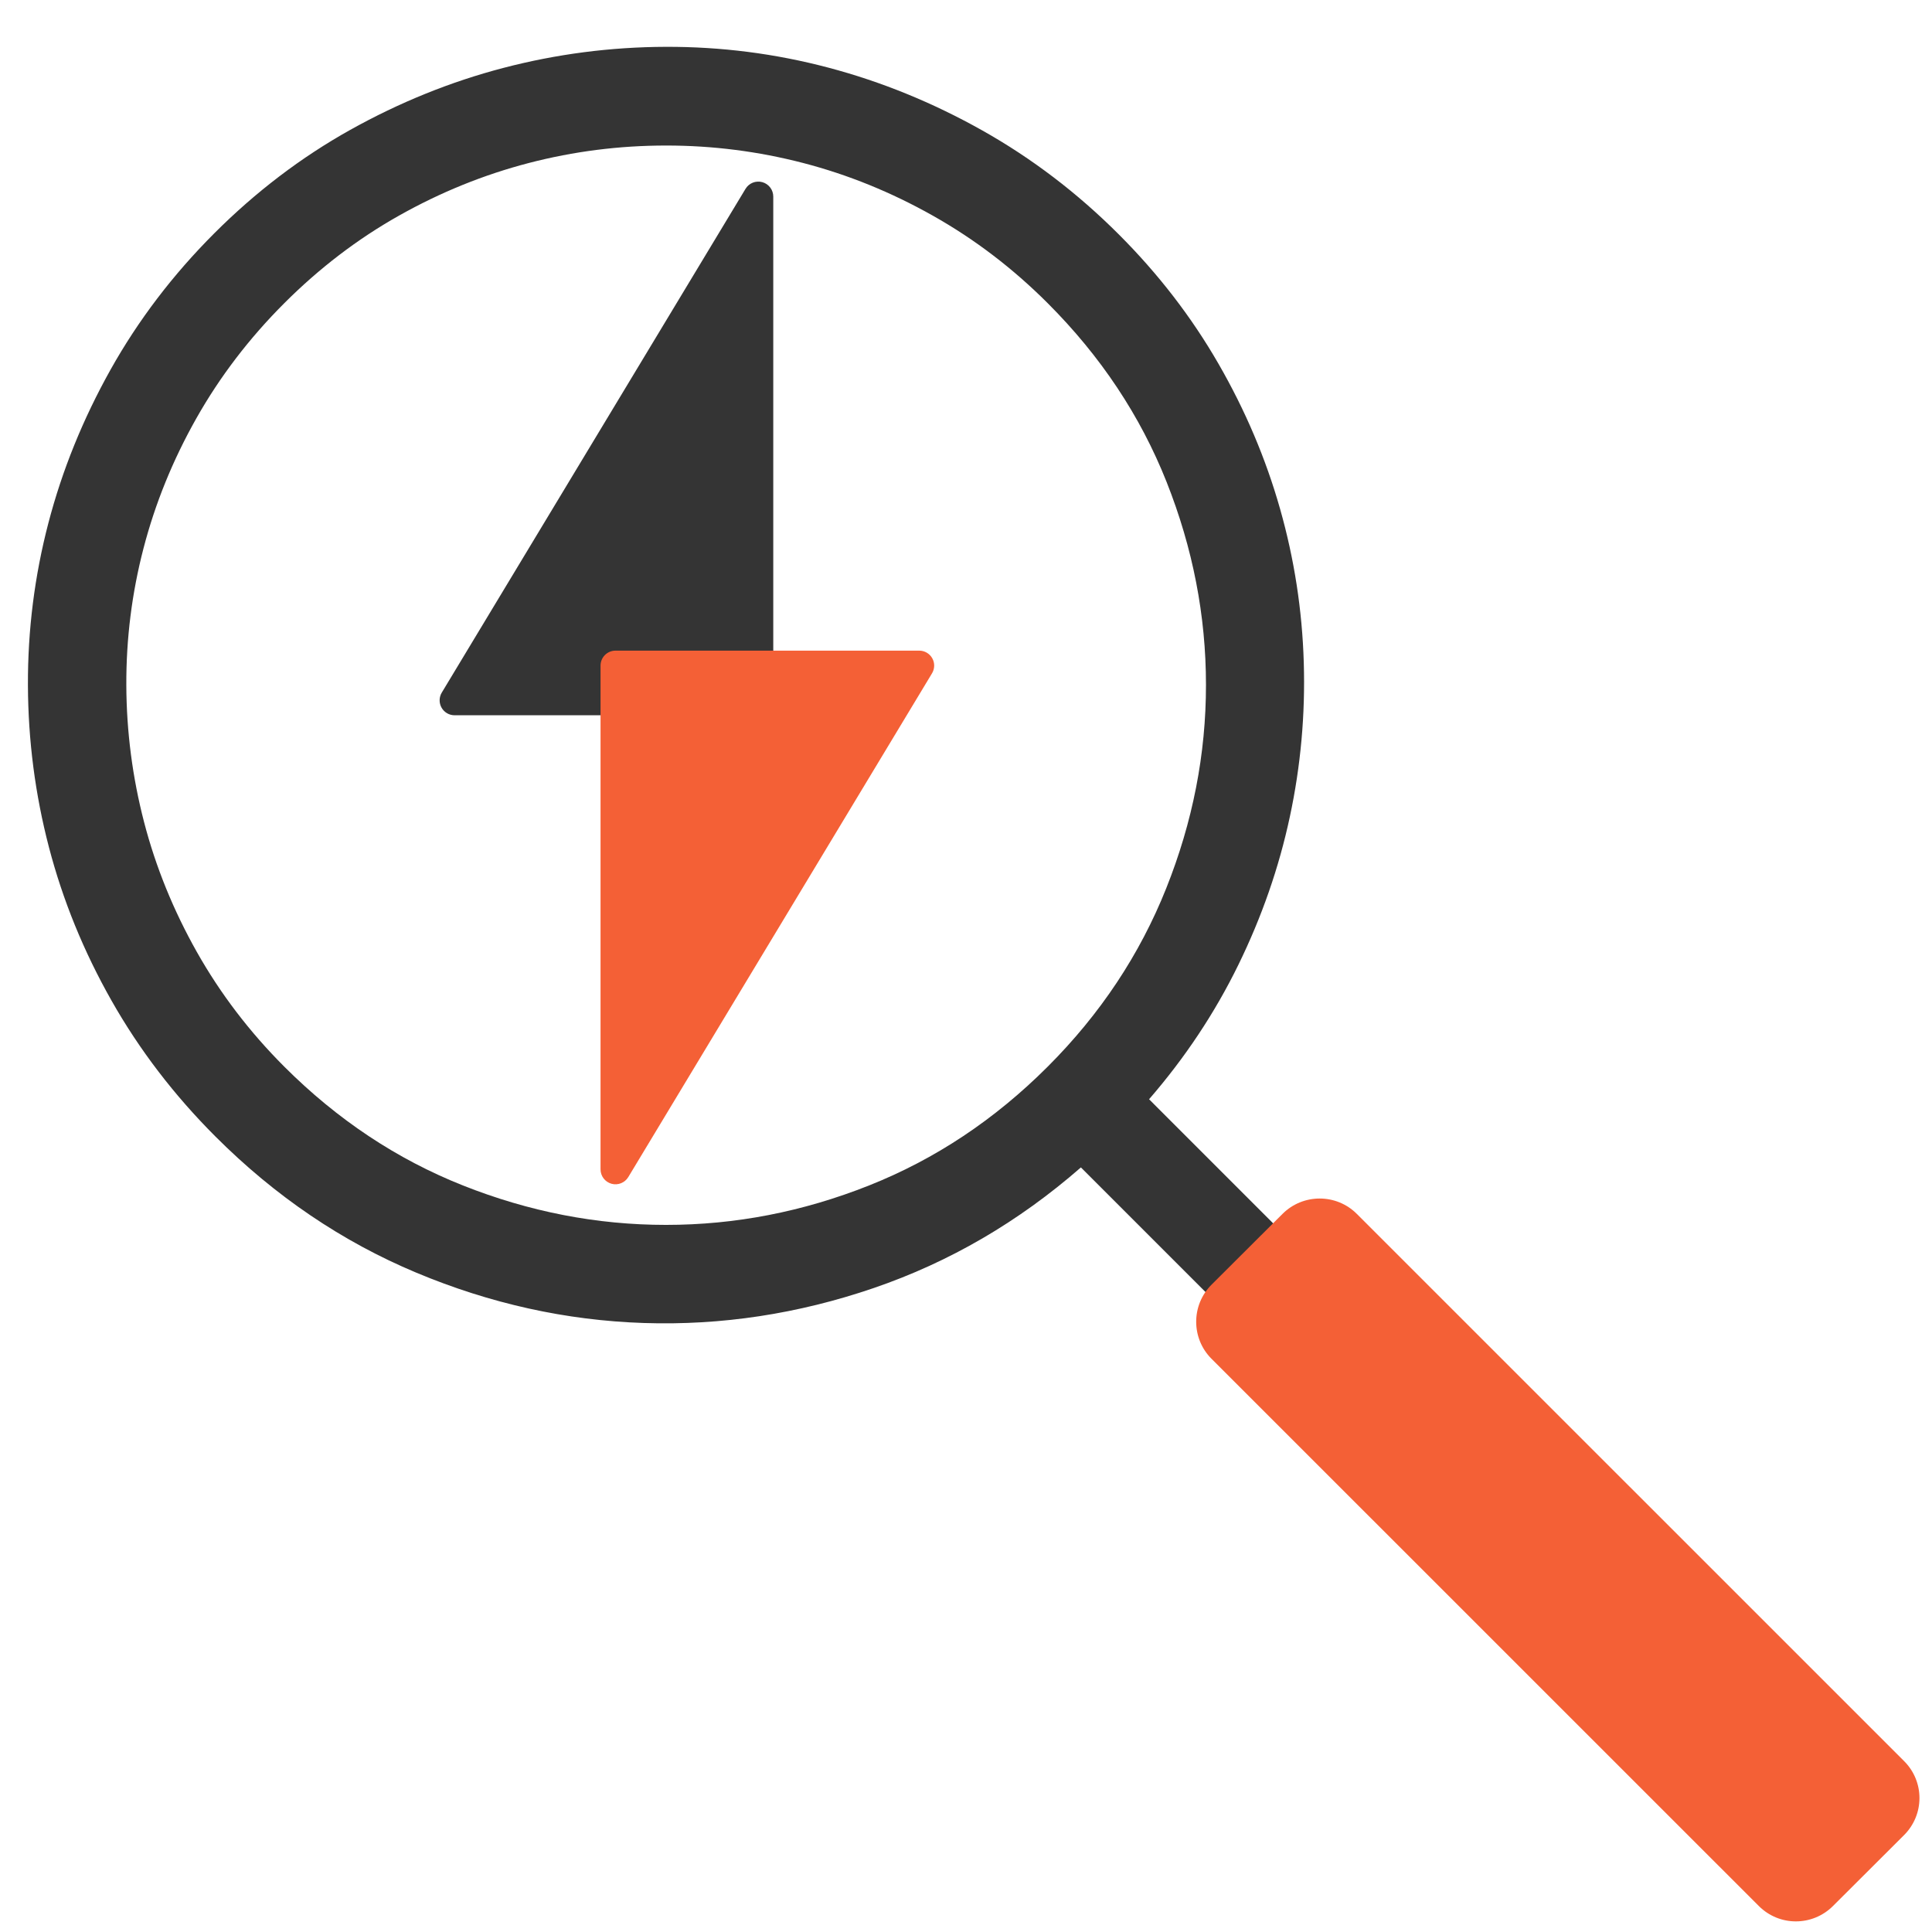 <?xml version="1.0" encoding="UTF-8" standalone="no"?>
<!DOCTYPE svg PUBLIC "-//W3C//DTD SVG 1.1//EN" "http://www.w3.org/Graphics/SVG/1.1/DTD/svg11.dtd">
<svg width="100%" height="100%" viewBox="0 0 1199 1199" version="1.1" xmlns="http://www.w3.org/2000/svg" xmlns:xlink="http://www.w3.org/1999/xlink" xml:space="preserve" xmlns:serif="http://www.serif.com/" style="fill-rule:evenodd;clip-rule:evenodd;stroke-linejoin:round;stroke-miterlimit:2;">
    <g transform="matrix(1,0,0,1,-1410,0)">
        <g id="Artboard1" transform="matrix(1,0,0,1,-17.137,0)">
            <rect x="1427.14" y="0" width="1198.11" height="1198.11" style="fill:none;"/>
            <g id="slice1.svg" transform="matrix(12.907,0,0,12.907,2026.19,599.054)">
                <g transform="matrix(1,0,0,1,-45,-45)">
                    <g transform="matrix(1,0,0,1.19,-233,-20)">
                        <g>
                            <g transform="matrix(1.14,-0.958,1.14,0.958,-1797.32,38.959)">
                                <path d="M882.629,906.204C882.629,904.454 882.854,902.766 883.304,901.141C883.754,899.516 884.392,898 885.217,896.591C886.042,895.183 887.034,893.896 888.192,892.729C889.35,891.562 890.634,890.566 892.042,889.741C893.45,888.916 894.967,888.275 896.592,887.816C898.217,887.358 899.904,887.129 901.654,887.129C903.404,887.129 905.088,887.358 906.704,887.816C908.321,888.275 909.834,888.916 911.242,889.741C912.65,890.566 913.938,891.558 915.104,892.716C916.271,893.875 917.267,895.162 918.092,896.579C918.917,897.996 919.559,899.521 920.017,901.154C920.475,902.787 920.704,904.479 920.704,906.229C920.704,907.896 920.496,909.504 920.079,911.054C919.663,912.604 919.075,914.058 918.317,915.416C917.559,916.775 916.646,918.021 915.579,919.154C914.513,920.287 913.329,921.275 912.029,922.116C910.729,922.958 909.325,923.637 907.817,924.154C906.309,924.671 904.738,924.987 903.104,925.104L903.104,930.929C903.088,931.546 902.771,931.854 902.154,931.854L901.129,931.854C900.529,931.854 900.229,931.537 900.229,930.904L900.229,925.104C897.763,924.937 895.459,924.329 893.317,923.279C891.175,922.229 889.313,920.858 887.729,919.166C886.146,917.475 884.9,915.521 883.992,913.304C883.084,911.087 882.629,908.721 882.629,906.204ZM885.554,906.179C885.554,908.412 885.975,910.504 886.817,912.454C887.659,914.404 888.809,916.108 890.267,917.566C891.725,919.025 893.429,920.175 895.379,921.016C897.329,921.858 899.421,922.279 901.654,922.279C903.871,922.279 905.959,921.858 907.917,921.016C909.875,920.175 911.584,919.025 913.042,917.566C914.5,916.108 915.65,914.404 916.492,912.454C917.334,910.504 917.754,908.412 917.754,906.179C917.754,904.712 917.563,903.291 917.179,901.916C916.796,900.541 916.254,899.258 915.554,898.066C914.854,896.875 914.013,895.787 913.029,894.804C912.046,893.821 910.959,892.979 909.767,892.279C908.575,891.579 907.296,891.037 905.929,890.654C904.563,890.271 903.138,890.079 901.654,890.079C900.171,890.079 898.742,890.271 897.367,890.654C895.992,891.037 894.709,891.579 893.517,892.279C892.325,892.979 891.242,893.821 890.267,894.804C889.292,895.787 888.454,896.875 887.754,898.066C887.054,899.258 886.513,900.541 886.129,901.916C885.746,903.291 885.554,904.712 885.554,906.179Z" style="fill:rgb(52,52,52);fill-rule:nonzero;"/>
                            </g>
                            <g transform="matrix(0.346,-0.29,1.164,0.978,-1510.76,-642.557)">
                                <path d="M1397.46,1137.51C1397.46,1136.67 1395.15,1135.98 1392.3,1135.98L1382.43,1135.98C1379.58,1135.98 1377.27,1136.67 1377.27,1137.51L1377.27,1160.12C1377.27,1160.97 1379.58,1161.65 1382.43,1161.65L1392.3,1161.65C1395.15,1161.65 1397.46,1160.97 1397.46,1160.12L1397.46,1137.51Z" style="fill:rgb(244,96,54);"/>
                            </g>
                        </g>
                    </g>
                </g>
            </g>
            <g transform="matrix(6.463,0,0,8.189,1249.98,-256.106)">
                <path d="M101.663,46.171C101.663,45.662 101.233,45.216 100.612,45.079C99.991,44.943 99.331,45.15 98.998,45.586C92.267,54.397 74.766,77.304 69.832,83.763C69.565,84.113 69.557,84.549 69.811,84.905C70.066,85.261 70.544,85.481 71.061,85.481C77.646,85.481 95.1,85.481 100.227,85.481C100.608,85.481 100.973,85.361 101.242,85.149C101.511,84.936 101.663,84.648 101.663,84.348L101.663,46.171Z" style="fill:rgb(52,52,52);"/>
            </g>
            <g transform="matrix(-6.463,-9.44493e-16,6.29662e-16,-8.189,2456.88,1103.79)">
                <path d="M101.663,46.171C101.663,45.662 101.233,45.216 100.612,45.079C99.991,44.943 99.331,45.15 98.998,45.586C92.267,54.397 74.766,77.304 69.832,83.763C69.565,84.113 69.557,84.549 69.811,84.905C70.066,85.261 70.544,85.481 71.061,85.481C77.646,85.481 95.1,85.481 100.227,85.481C100.608,85.481 100.973,85.361 101.242,85.149C101.511,84.936 101.663,84.648 101.663,84.348L101.663,46.171Z" style="fill:rgb(244,96,54);"/>
            </g>
        </g>
    </g>
</svg>
